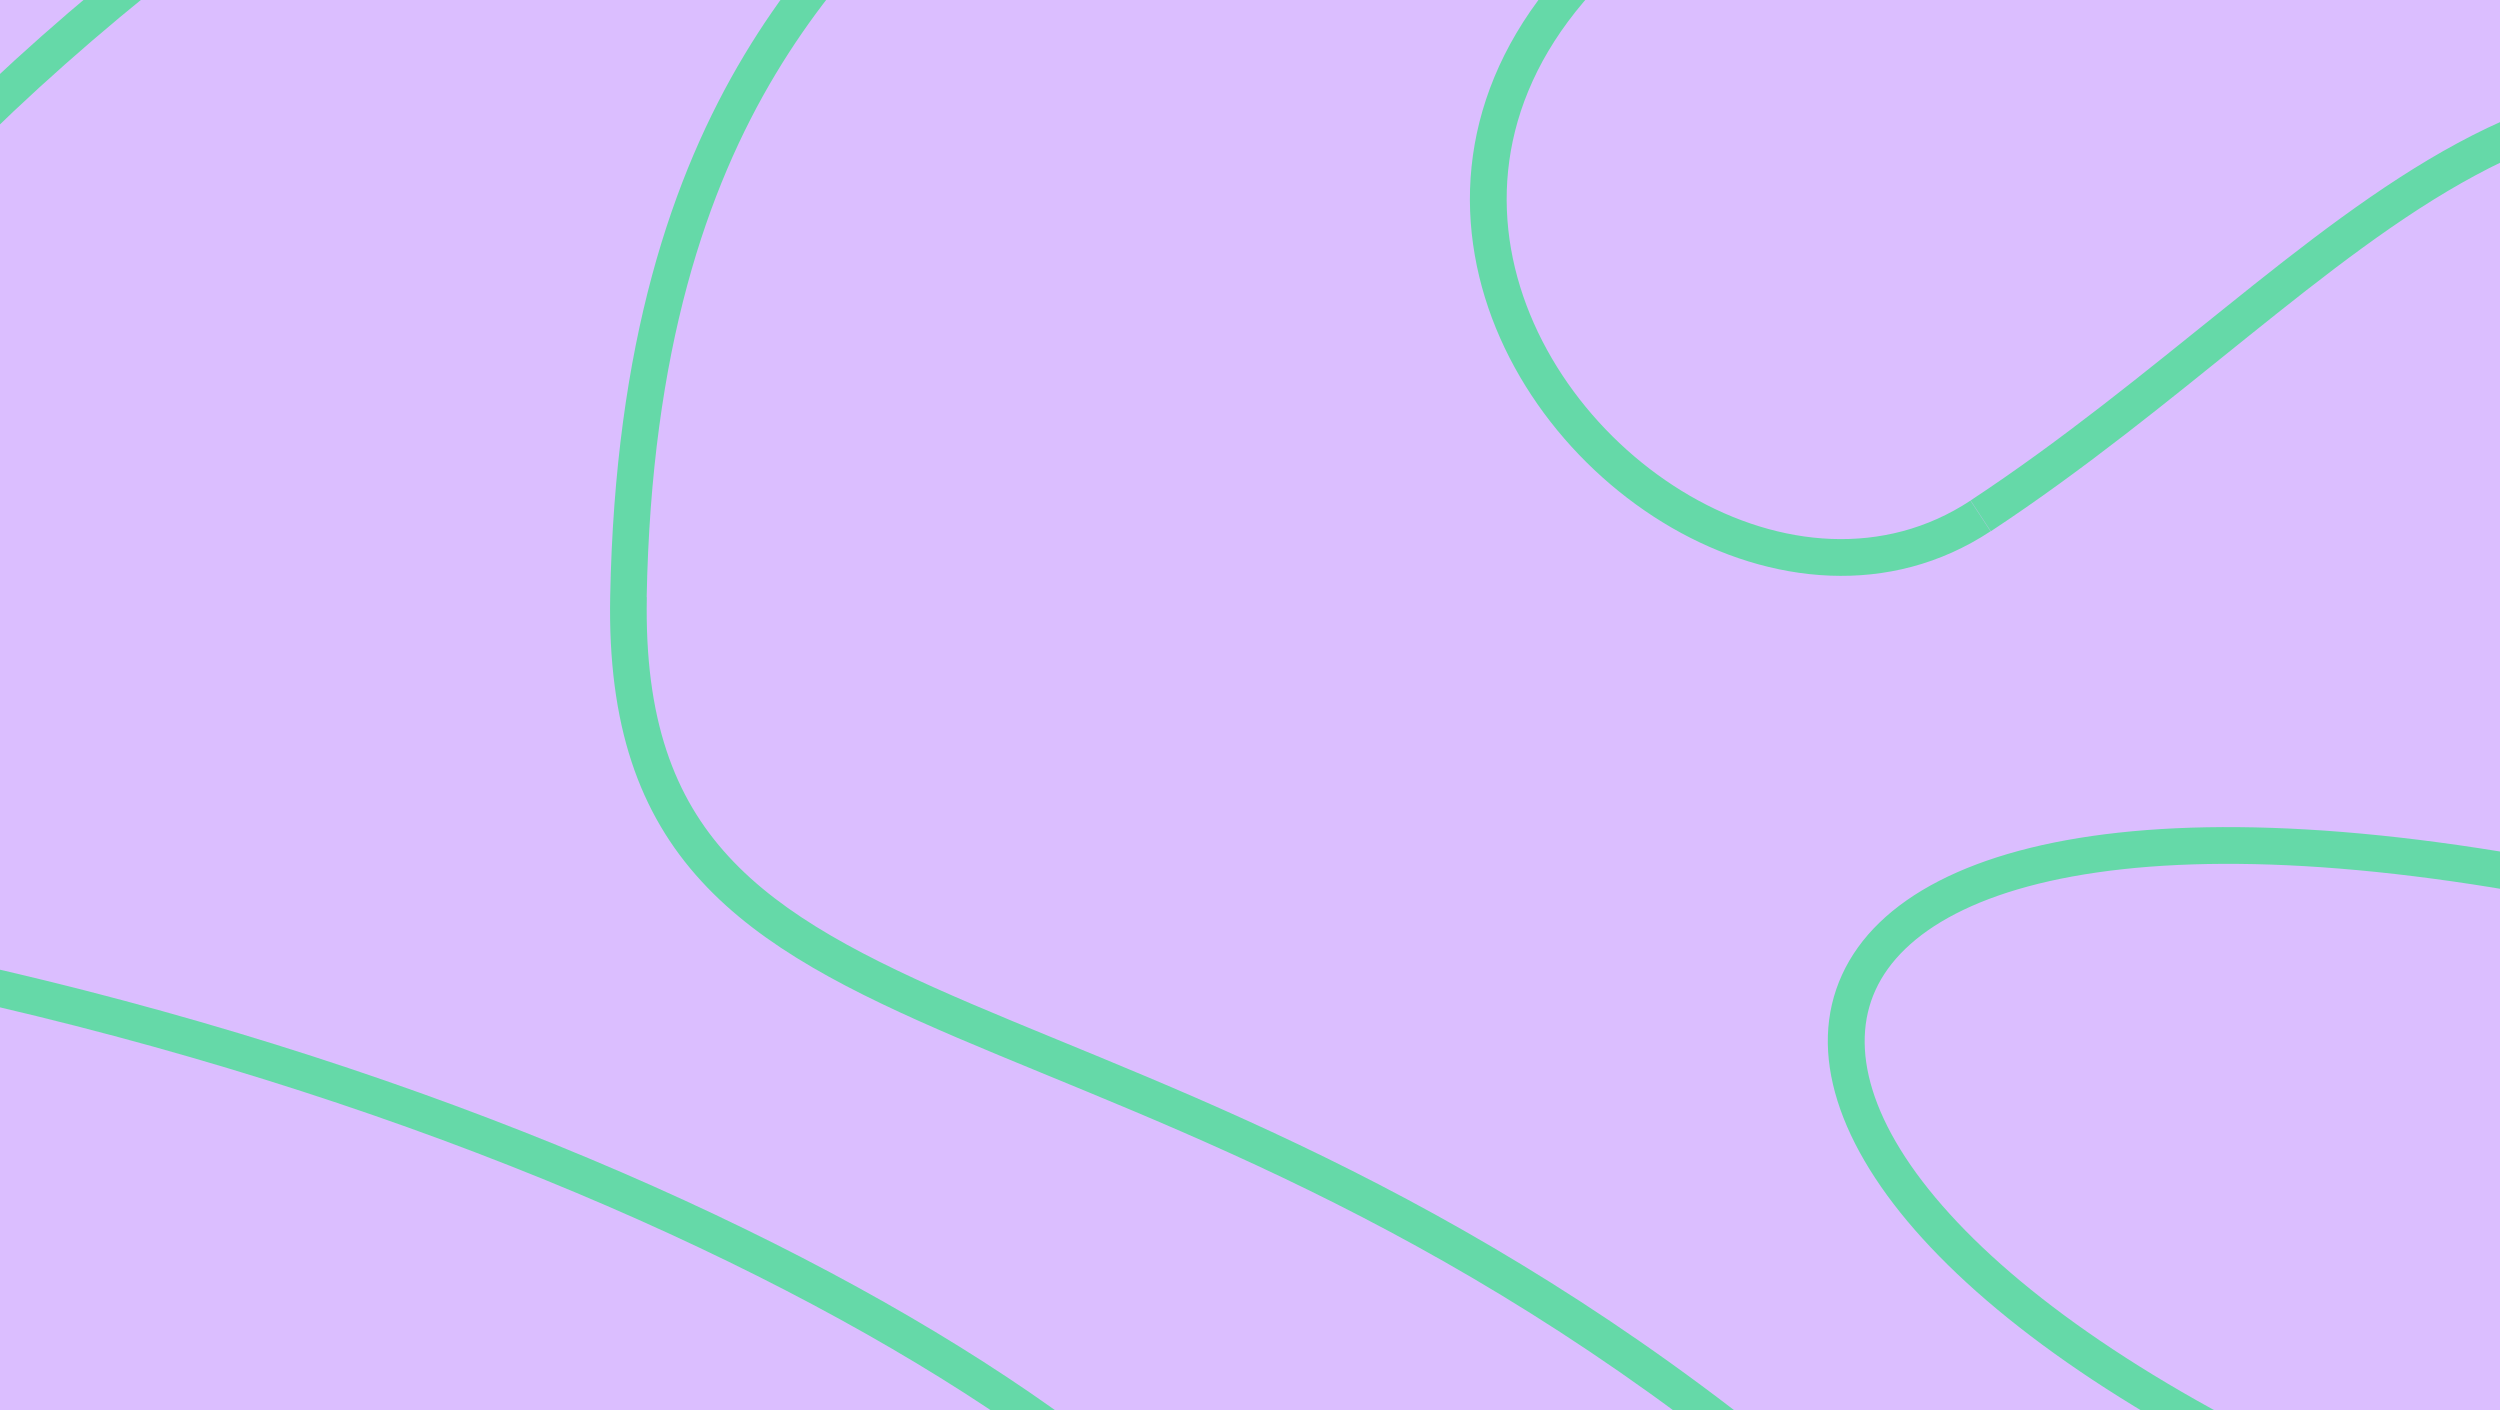 <?xml version="1.0" encoding="UTF-8"?> <svg xmlns="http://www.w3.org/2000/svg" width="273" height="154" viewBox="0 0 273 154" fill="none"><g clip-path="url(#clip0_231_13020)"><rect width="273" height="154" fill="#DBBEFF"></rect><g clip-path="url(#clip1_231_13020)"><path d="M316.98 367.465C320.979 341.031 327.315 320.721 338.531 306.758C349.843 292.668 365.938 285.278 388.786 284.236L388.962 288.243C366.962 289.253 352.083 296.29 341.635 309.275C331.091 322.388 324.899 341.816 320.915 368.074L316.964 367.481L316.98 367.465ZM238.197 367.689C238.661 380.674 243.381 390.18 250.165 396.415C256.981 402.683 266.005 405.777 275.284 405.713C293.812 405.569 313.14 392.76 316.964 367.449L320.915 368.042C316.772 395.421 295.684 409.544 275.3 409.704C265.125 409.785 255.077 406.37 247.445 399.349C239.781 392.312 234.677 381.748 234.181 367.801L238.181 367.657L238.197 367.689ZM277.892 295.986C264.165 302.318 236.693 325.594 238.197 367.689L234.197 367.833C232.629 323.734 261.429 299.176 276.228 292.347L277.908 295.986H277.892ZM257.941 161.925C284.676 173.707 305.364 184.576 319.811 195.076C334.211 205.543 342.803 215.915 344.675 226.831C346.579 237.876 341.507 248.777 330.387 259.95C319.251 271.139 301.764 282.937 278.004 295.906L276.084 292.379C299.748 279.459 316.836 267.885 327.555 257.113C338.275 246.34 342.323 236.69 340.739 227.505C339.139 218.175 331.635 208.605 317.46 198.314C303.348 188.054 282.98 177.33 256.325 165.58L257.941 161.909V161.925ZM296.484 101.972C268.693 95.047 247.141 93.236 231.781 94.919C216.294 96.618 207.702 101.764 204.806 108.112C201.958 114.331 204.086 122.859 212.918 132.574C221.67 142.208 236.629 152.531 257.941 161.909L256.325 165.58C234.709 156.058 219.222 145.462 209.958 135.267C200.758 125.152 197.286 114.876 201.158 106.428C204.982 98.093 215.478 92.658 231.333 90.927C247.333 89.18 269.397 91.087 297.444 98.077L296.484 101.972ZM328.067 21.709C352.051 38.572 359.603 62.217 353.075 80.139C346.499 98.221 326.051 109.346 296.484 101.972L297.444 98.077C325.635 105.098 343.635 94.374 349.315 78.76C355.059 62.986 348.691 41.105 325.763 24.979L328.067 21.692V21.709ZM215.19 54.651C225.302 47.982 234.309 40.56 242.965 33.619C251.573 26.694 259.861 20.218 268.389 15.617C276.948 11 285.86 8.227 295.716 8.82C305.556 9.413 316.132 13.341 328.083 21.725L325.779 25.011C314.26 16.916 304.388 13.357 295.476 12.828C286.58 12.299 278.404 14.784 270.293 19.16C262.133 23.552 254.117 29.82 245.477 36.761C236.885 43.67 227.701 51.22 217.398 58.017L215.206 54.667L215.19 54.651ZM257.333 -30.277C218.598 -26.719 194.47 -17.774 180.583 -7.018C166.791 3.659 163.079 16.082 164.999 27.159C166.951 38.364 174.743 48.463 184.534 54.138C194.31 59.796 205.766 60.87 215.174 54.667L217.366 58.017C206.358 65.279 193.238 63.804 182.534 57.616C171.847 51.429 163.223 40.384 161.047 27.864C158.839 15.2 163.271 1.334 178.119 -10.16C192.87 -21.573 217.862 -30.646 256.949 -34.237L257.317 -30.245L257.333 -30.277ZM305.62 -148.036C324.899 -124.247 330.707 -97.861 322.531 -75.739C314.356 -53.585 292.42 -36.337 257.493 -30.294L256.805 -34.237C290.772 -40.12 311.236 -56.711 318.771 -77.134C326.323 -97.588 321.139 -122.499 302.5 -145.503L305.604 -148.036H305.62ZM169.335 -147.106C171.719 -161.405 179.127 -171.696 189.51 -178.237C199.846 -184.745 213.03 -187.454 226.965 -186.941C254.805 -185.899 286.26 -171.937 305.604 -148.052L302.5 -145.519C283.94 -168.442 253.589 -181.94 226.805 -182.933C213.43 -183.43 201.11 -180.801 191.622 -174.838C182.198 -168.907 175.447 -159.609 173.255 -146.449L169.303 -147.106H169.335ZM105.112 -21.733C132.936 -50.556 160.263 -92.635 169.335 -147.106L173.287 -146.449C164.055 -91.016 136.247 -48.215 107.992 -18.96L105.112 -21.749V-21.733ZM66.633 65.134C67.161 37.45 73.385 19.16 81.273 6.015C89.112 -7.066 98.616 -15.017 105.096 -21.733L107.976 -18.944C101.176 -11.907 92.232 -4.469 84.697 8.083C77.209 20.554 71.129 38.139 70.617 65.215L66.617 65.134H66.633ZM196.998 165.307C160.327 134.193 127.976 123.34 104.568 113.337C92.92 108.352 83.241 103.479 76.585 96.217C69.817 88.843 66.361 79.209 66.633 65.134L70.633 65.215C70.377 78.52 73.625 87.064 79.545 93.508C85.561 100.064 94.504 104.665 106.152 109.65C129.368 119.573 162.359 130.666 199.59 162.246L196.998 165.307ZM125.688 277.647C156.631 304.177 198.326 294.88 220.454 269.44C231.477 256.776 237.557 240.185 234.997 222.135C232.437 204.085 221.206 184.287 197.046 165.355L199.51 162.198C224.246 181.594 236.213 202.241 238.949 221.574C241.685 240.906 235.141 258.635 223.462 272.069C200.166 298.839 155.991 308.906 123.08 280.677L125.688 277.631V277.647ZM41.529 221.878C47.033 218.095 53.449 218.592 60.025 221.349C66.569 224.106 73.609 229.268 80.841 235.472C88.088 241.708 95.656 249.129 103.224 256.535C110.808 263.957 118.376 271.363 125.688 277.631L123.08 280.677C115.64 274.297 107.976 266.811 100.424 259.405C92.84 251.983 85.369 244.657 78.233 238.517C71.081 232.362 64.409 227.553 58.473 225.036C52.553 222.535 47.721 222.471 43.801 225.164L41.545 221.862L41.529 221.878ZM32.058 277.968C34.682 274.473 35.514 270.321 35.45 265.625C35.386 260.864 34.394 255.83 33.578 250.556C32.778 245.41 32.138 240.056 32.986 235.119C33.866 230.054 36.314 225.453 41.514 221.894L43.77 225.196C39.53 228.098 37.626 231.705 36.922 235.808C36.186 240.024 36.714 244.785 37.514 249.947C38.298 254.981 39.354 260.431 39.434 265.577C39.514 270.77 38.586 275.932 35.242 280.388L32.042 277.984L32.058 277.968ZM-4.821 267.837C-0.278 272.037 7.082 277.503 14.362 280.356C18.01 281.783 21.482 282.504 24.506 282.2C27.45 281.911 30.026 280.661 32.058 277.952L35.258 280.356C32.506 284.011 28.874 285.791 24.906 286.175C21.018 286.56 16.874 285.63 12.922 284.075C5.002 280.966 -2.773 275.147 -7.525 270.77L-4.821 267.821V267.837ZM277.044 294.174L278.004 295.938L277.94 295.97L277.876 296.002L277.044 294.174ZM257.125 -32.281L257.461 -30.31H257.381L257.301 -30.294L257.125 -32.281ZM198.278 163.768L197.046 165.339H197.014L196.982 165.291L198.278 163.768Z" fill="#65D9A8"></path><path d="M44.619 -113.475C38.491 -88.949 19.148 -67.195 1.516 -50.733C-7.316 -42.477 -15.828 -35.456 -22.116 -30.085C-25.283 -27.376 -27.843 -25.116 -29.651 -23.289C-30.547 -22.375 -31.219 -21.622 -31.667 -21.012C-32.147 -20.355 -32.211 -20.083 -32.195 -20.099L-36.163 -20.612C-36.035 -21.622 -35.475 -22.583 -34.899 -23.369C-34.291 -24.218 -33.459 -25.132 -32.499 -26.11C-30.563 -28.066 -27.875 -30.422 -24.723 -33.131C-18.372 -38.566 -9.972 -45.491 -1.22 -53.666C16.332 -70.065 34.907 -91.145 40.731 -114.453L44.619 -113.475ZM5.676 -282.658C14.652 -245.452 27.291 -215.587 36.331 -188.673C45.339 -161.854 50.747 -137.985 44.619 -113.475L40.731 -114.453C46.555 -137.777 41.499 -160.7 32.539 -187.39C23.611 -213.968 10.812 -244.298 1.788 -281.712L5.676 -282.658ZM100.89 -206.466C82.954 -234.038 66.699 -257.106 52.715 -275.044C38.699 -293.013 27.019 -305.725 18.236 -312.667C13.804 -316.161 10.332 -318.005 7.788 -318.485C6.556 -318.726 5.676 -318.614 5.02 -318.325C4.38 -318.053 3.772 -317.508 3.244 -316.546C2.124 -314.51 1.532 -310.807 1.868 -305.036C2.204 -299.345 3.452 -291.907 5.676 -282.642L1.788 -281.696C-0.468 -291.09 -1.764 -298.768 -2.132 -304.796C-2.484 -310.743 -1.956 -315.392 -0.276 -318.485C0.604 -320.088 1.82 -321.307 3.404 -322.012C4.972 -322.701 6.716 -322.782 8.524 -322.445C12.028 -321.772 16.14 -319.431 20.7 -315.824C29.883 -308.579 41.803 -295.546 55.867 -277.512C69.947 -259.446 86.266 -236.282 104.25 -208.646L100.906 -206.45L100.89 -206.466ZM31.339 -17.117C47.147 -28.258 82.186 -48.424 104.538 -79.539C115.673 -95.04 123.561 -113.17 124.313 -134.138C125.065 -155.105 118.681 -179.135 100.89 -206.466L104.234 -208.662C122.377 -180.786 129.081 -155.955 128.297 -134.01C127.513 -112.064 119.241 -93.18 107.77 -77.214C84.922 -45.378 49.003 -24.699 33.627 -13.863L31.323 -17.133L31.339 -17.117ZM-4.692 108.929C-17.988 105.883 -27.699 100.064 -33.315 91.888C-38.963 83.681 -40.243 73.406 -37.299 61.944C-31.443 39.165 -8.804 11.192 31.339 -17.101L33.643 -13.831C-6.26 14.302 -27.939 41.57 -33.427 62.938C-36.147 73.55 -34.867 82.559 -30.019 89.612C-25.155 96.698 -16.468 102.116 -3.796 105.017L-4.692 108.929ZM138.793 197.576C141.849 192.863 141.049 186.515 135.689 178.724C130.361 170.982 120.841 162.373 107.77 153.717C81.69 136.437 42.027 119.332 -4.692 108.929L-3.828 105.017C43.275 115.517 83.418 132.782 109.962 150.383C123.225 159.167 133.209 168.128 138.953 176.464C144.665 184.752 146.505 193.007 142.121 199.772L138.761 197.592L138.793 197.576ZM-93.554 144.82C-80.898 157.228 -60.931 168.176 -37.699 177.217C-14.5 186.259 11.788 193.344 36.955 198.137C62.123 202.93 86.106 205.415 104.666 205.286C113.962 205.222 121.801 204.501 127.753 203.122C133.833 201.712 137.385 199.724 138.793 197.56L142.153 199.74C139.833 203.315 134.857 205.575 128.665 207.018C122.329 208.492 114.138 209.214 104.714 209.278C85.818 209.406 61.579 206.889 36.235 202.048C10.876 197.223 -15.652 190.074 -39.123 180.936C-62.547 171.815 -83.106 160.642 -96.338 147.658L-93.538 144.788L-93.554 144.82ZM-4.244 106.973L-4.676 108.929L-4.228 106.973H-4.244Z" fill="#65D9A8"></path></g></g><defs><clipPath id="clip0_231_13020"><rect width="273" height="154" fill="white"></rect></clipPath><clipPath id="clip1_231_13020"><rect width="319" height="240" fill="white" transform="translate(-13 -77)"></rect></clipPath></defs></svg> 